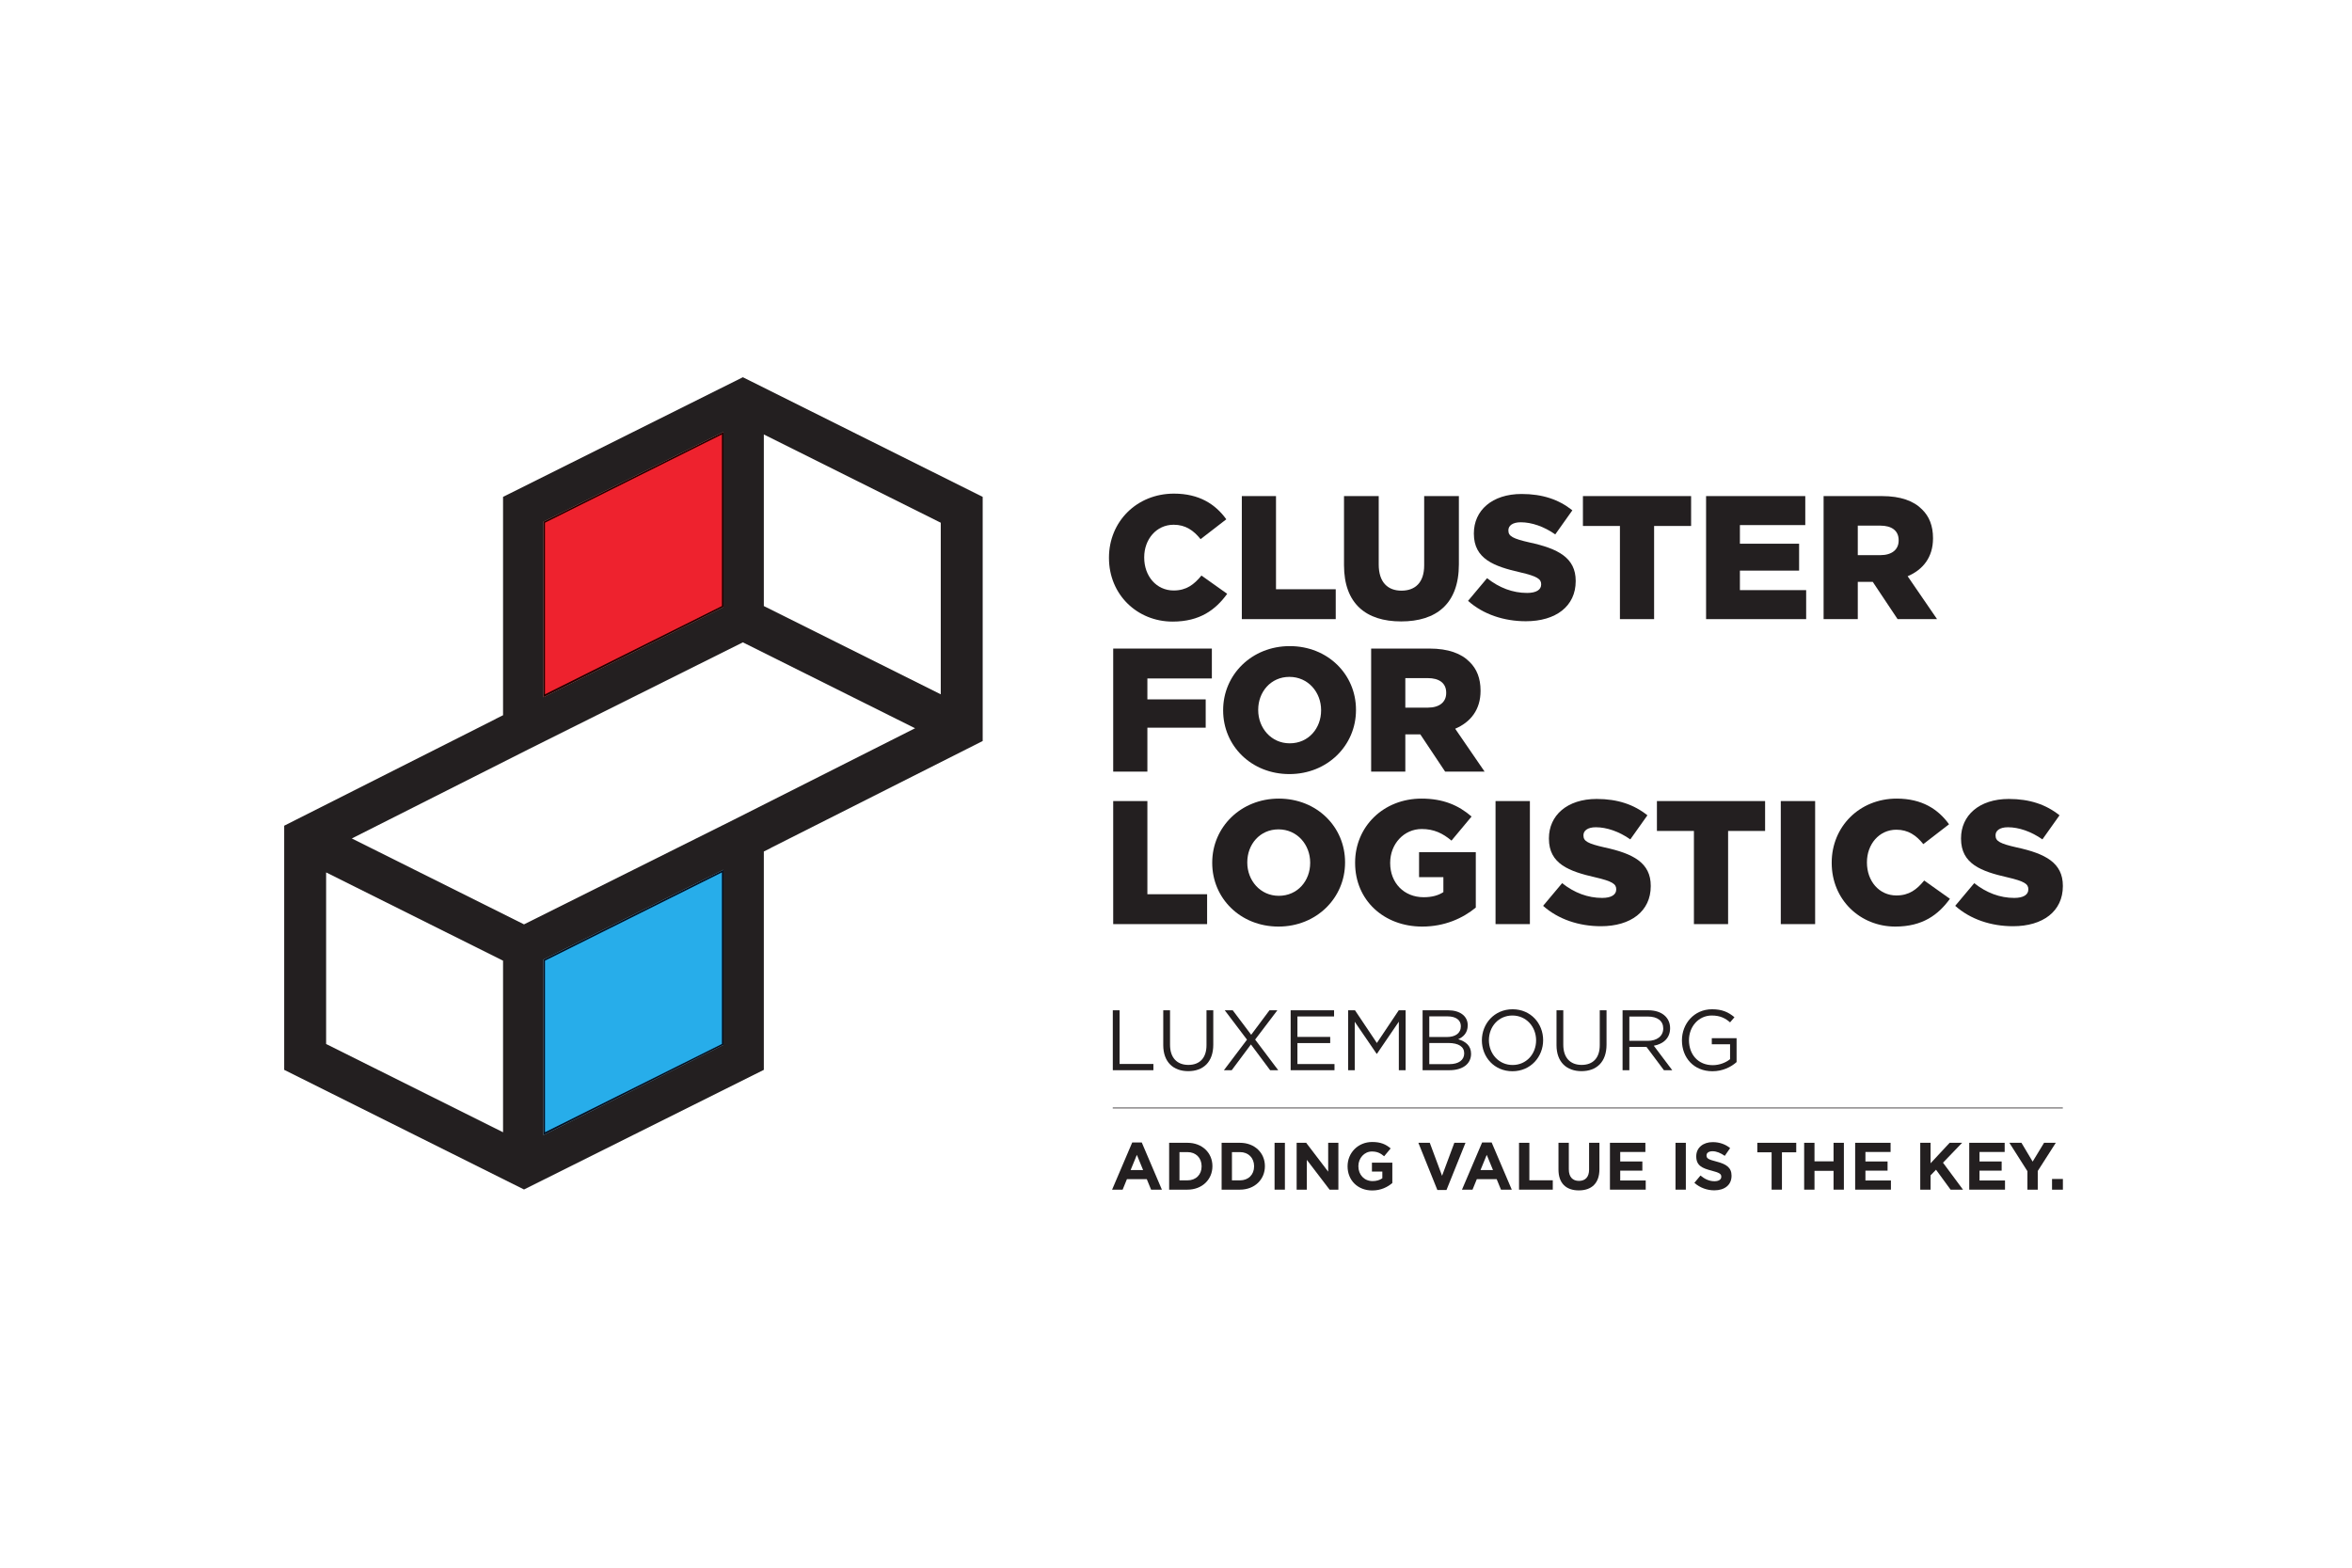 <?xml version="1.0" encoding="UTF-8"?>
<svg xmlns="http://www.w3.org/2000/svg" width="480" height="320" viewBox="0 0 480 320" fill="none">
  <rect width="480" height="320" fill="white"></rect>
  <g clip-path="url(#clip0_75_36)">
    <path d="M110.906 195.871L147.642 177.547V213.28L110.906 231.677V195.871Z" fill="#27ADEA"></path>
    <path d="M232.013 235.73L230.739 238.832H233.286L232.013 235.73ZM234.916 242.836L234.039 240.69H229.986L229.109 242.836H226.959L231.067 233.201H233.012L237.121 242.836H234.916Z" fill="#231F20"></path>
    <path d="M245.228 238.053C245.228 236.358 244.064 235.169 242.339 235.169H240.709V240.937H242.339C244.064 240.937 245.228 239.775 245.228 238.08V238.053ZM242.339 242.836H238.6V233.27H242.339C245.352 233.27 247.433 235.333 247.433 238.026V238.053C247.433 240.745 245.352 242.836 242.339 242.836Z" fill="#231F20"></path>
    <path d="M255.938 238.053C255.938 236.358 254.774 235.169 253.048 235.169H251.419V240.937H253.048C254.774 240.937 255.938 239.775 255.938 238.08V238.053ZM253.048 242.836H249.31V233.27H253.048C256.061 233.27 258.143 235.333 258.143 238.026V238.053C258.143 240.745 256.061 242.836 253.048 242.836Z" fill="#231F20"></path>
    <path d="M260.115 242.836V233.27H262.224V242.836H260.115Z" fill="#231F20"></path>
    <path d="M271.345 242.836L266.702 236.754V242.836H264.621V233.27H266.565L271.057 239.16V233.27H273.139V242.836H271.345Z" fill="#231F20"></path>
    <path d="M280.055 243.001C277.07 243.001 275.015 240.91 275.015 238.08V238.053C275.015 235.333 277.138 233.105 280.041 233.105C281.767 233.105 282.808 233.57 283.808 234.418L282.479 236.017C281.74 235.401 281.082 235.046 279.973 235.046C278.439 235.046 277.22 236.399 277.22 238.026V238.053C277.22 239.803 278.426 241.087 280.123 241.087C280.891 241.087 281.575 240.895 282.109 240.513V239.146H279.987V237.329H284.149V241.483C283.164 242.316 281.808 243.001 280.055 243.001Z" fill="#231F20"></path>
    <path d="M295.202 242.905H293.339L289.464 233.27H291.792L294.298 240.007L296.804 233.27H299.078L295.202 242.905Z" fill="#231F20"></path>
    <path d="M303.417 235.73L302.144 238.832H304.691L303.417 235.73ZM306.321 242.836L305.444 240.69H301.391L300.515 242.836H298.364L302.473 233.201H304.417L308.526 242.836H306.321Z" fill="#231F20"></path>
    <path d="M310.005 242.836V233.27H312.114V240.923H316.894V242.836H310.005Z" fill="#231F20"></path>
    <path d="M322.207 242.986C319.632 242.986 318.057 241.552 318.057 238.737V233.27H320.166V238.682C320.166 240.24 320.947 241.046 322.235 241.046C323.522 241.046 324.303 240.267 324.303 238.75V233.27H326.412V238.668C326.412 241.565 324.782 242.986 322.207 242.986Z" fill="#231F20"></path>
    <path d="M328.561 242.836V233.27H335.793V235.142H330.657V237.083H335.176V238.954H330.657V240.964H335.862V242.836H328.561Z" fill="#231F20"></path>
    <path d="M341.941 242.836V233.27H344.05V242.836H341.941Z" fill="#231F20"></path>
    <path d="M349.858 242.973C348.406 242.973 346.941 242.467 345.79 241.442L347.037 239.952C347.899 240.663 348.803 241.114 349.899 241.114C350.762 241.114 351.282 240.773 351.282 240.213V240.185C351.282 239.652 350.953 239.378 349.351 238.969C347.419 238.477 346.174 237.944 346.174 236.044V236.017C346.174 234.281 347.57 233.133 349.529 233.133C350.926 233.133 352.117 233.57 353.089 234.35L351.994 235.935C351.144 235.347 350.31 234.992 349.502 234.992C348.693 234.992 348.269 235.361 348.269 235.826V235.853C348.269 236.482 348.68 236.686 350.336 237.11C352.281 237.616 353.377 238.313 353.377 239.98V240.007C353.377 241.907 351.926 242.973 349.858 242.973Z" fill="#231F20"></path>
    <path d="M363.662 235.211V242.836H361.553V235.211H358.636V233.27H366.579V235.211H363.662Z" fill="#231F20"></path>
    <path d="M374.194 242.836V238.996H370.304V242.836H368.195V233.27H370.304V237.055H374.194V233.27H376.303V242.836H374.194Z" fill="#231F20"></path>
    <path d="M378.604 242.836V233.27H385.834V235.142H380.699V237.083H385.218V238.954H380.699V240.964H385.903V242.836H378.604Z" fill="#231F20"></path>
    <path d="M398.078 242.836L395.106 238.764L393.996 239.912V242.836H391.888V233.27H393.996V237.452L397.886 233.27H400.433L396.53 237.329L400.611 242.836H398.078Z" fill="#231F20"></path>
    <path d="M401.885 242.836V233.27H409.116V235.142H403.981V237.083H408.5V238.954H403.981V240.964H409.185V242.836H401.885Z" fill="#231F20"></path>
    <path d="M415.868 239.023V242.836H413.759V239.065L410.075 233.27H412.54L414.827 237.11L417.155 233.27H419.551L415.868 239.023Z" fill="#231F20"></path>
    <path d="M418.783 242.836V240.65H421.002V242.836H418.783Z" fill="#231F20"></path>
    <path d="M227.104 206.222H228.488V217.179H235.387V218.455H227.104V206.222Z" fill="#231F20"></path>
    <path d="M247.608 213.23C247.608 216.795 245.558 218.647 242.494 218.647C239.465 218.647 237.398 216.795 237.398 213.335V206.223H238.782V213.247C238.782 215.887 240.183 217.372 242.529 217.372C244.788 217.372 246.224 216.009 246.224 213.335V206.223H247.608V213.23Z" fill="#231F20"></path>
    <path d="M259.214 218.455L255.292 213.195L251.37 218.455H249.776L254.487 212.217L249.952 206.222H251.58L255.344 211.22L259.075 206.222H260.685L256.151 212.2L260.861 218.455H259.214Z" fill="#231F20"></path>
    <path d="M272.258 207.481H264.781V211.657H271.47V212.915H264.781V217.196H272.346V218.455H263.398V206.222H272.258V207.481Z" fill="#231F20"></path>
    <path d="M281.012 215.1H280.942L276.477 208.565V218.455H275.129V206.222H276.529L280.994 212.898L285.46 206.222H286.861V218.455H285.477V208.547L281.012 215.1Z" fill="#231F20"></path>
    <path d="M298.819 215.013C298.819 213.667 297.697 212.898 295.561 212.898H291.691V217.215H295.806C297.663 217.215 298.819 216.393 298.819 215.013ZM298.135 209.473C298.135 208.25 297.172 207.463 295.421 207.463H291.691V211.675H295.316C296.98 211.675 298.135 210.923 298.135 209.473ZM299.537 209.281C299.537 210.889 298.555 211.71 297.593 212.129C299.046 212.566 300.219 213.405 300.219 215.1C300.219 217.215 298.451 218.455 295.771 218.455H290.326V206.222H295.544C297.96 206.222 299.537 207.411 299.537 209.281Z" fill="#231F20"></path>
    <path d="M308.657 207.289C305.855 207.289 303.859 209.525 303.859 212.321C303.859 215.117 305.891 217.389 308.692 217.389C311.494 217.389 313.49 215.152 313.49 212.356C313.49 209.561 311.459 207.289 308.657 207.289ZM308.657 218.665C304.927 218.665 302.423 215.747 302.423 212.356C302.423 208.966 304.963 206.013 308.692 206.013C312.422 206.013 314.926 208.932 314.926 212.321C314.926 215.711 312.387 218.665 308.657 218.665Z" fill="#231F20"></path>
    <path d="M327.864 213.23C327.864 216.795 325.815 218.647 322.751 218.647C319.722 218.647 317.656 216.795 317.656 213.335V206.223H319.039V213.247C319.039 215.887 320.44 217.372 322.786 217.372C325.045 217.372 326.481 216.009 326.481 213.335V206.223H327.864V213.23Z" fill="#231F20"></path>
    <path d="M336.302 207.498H332.52V212.461H336.285C338.123 212.461 339.437 211.518 339.437 209.927C339.437 208.407 338.281 207.498 336.302 207.498ZM339.577 218.455L336.022 213.702H332.52V218.455H331.137V206.222H336.408C339.104 206.222 340.837 207.673 340.837 209.876C340.837 211.919 339.437 213.107 337.511 213.457L341.275 218.455H339.577Z" fill="#231F20"></path>
    <path d="M349.486 218.665C345.634 218.665 343.252 215.869 343.252 212.356C343.252 208.983 345.721 206.013 349.398 206.013C351.465 206.013 352.743 206.607 353.969 207.639L353.076 208.687C352.13 207.866 351.08 207.289 349.346 207.289C346.632 207.289 344.688 209.578 344.688 212.321C344.688 215.257 346.562 217.424 349.538 217.424C350.939 217.424 352.235 216.882 353.076 216.201V213.16H349.346V211.919H354.406V216.795C353.268 217.809 351.552 218.665 349.486 218.665Z" fill="#231F20"></path>
    <path d="M110.906 106.503L147.642 88.178V123.911L110.906 142.308V106.503Z" fill="#EE222E"></path>
    <path d="M106.942 242.8L58 218.38V168.546L101.209 146.736L101.203 146.722L102.664 145.993V101.422L151.606 77.002L200.548 101.422V151.256L157.337 173.063L157.345 173.08L155.884 173.809V218.38L106.942 242.8ZM147.642 177.547L110.906 195.871V231.677L147.642 213.28V177.547ZM66.556 178.078V213.103L102.664 231.119V196.095L66.556 178.078ZM151.605 131.119L107.975 152.888L71.799 171.149L106.942 188.683L149.694 167.351L186.747 148.653L151.605 131.119ZM147.642 88.178L110.906 106.503V142.308L147.642 123.911V88.178ZM155.884 88.682V123.707L191.992 141.724V106.699L155.884 88.682Z" fill="#231F20"></path>
    <path d="M110.906 231.677V195.871L147.642 177.547V213.28L110.906 231.677ZM147.327 178.078L111.22 196.095V231.119L147.327 213.103V178.078Z" fill="#051021"></path>
    <path d="M110.906 142.308V106.503L147.642 88.178V123.911L110.906 142.308ZM147.327 88.682L111.22 106.699V141.724L147.327 123.707V88.682Z" fill="#220100"></path>
    <path d="M226.321 113.892V113.821C226.321 106.501 231.966 100.76 239.589 100.76C244.73 100.76 248.038 102.912 250.267 105.998L245.018 110.053C243.58 108.259 241.926 107.111 239.516 107.111C235.993 107.111 233.512 110.089 233.512 113.748V113.821C233.512 117.588 235.993 120.53 239.516 120.53C242.141 120.53 243.688 119.311 245.197 117.48L250.447 121.212C248.074 124.477 244.874 126.881 239.301 126.881C232.11 126.881 226.321 121.391 226.321 113.892Z" fill="#231F20"></path>
    <path d="M253.433 101.262H260.408V120.279H272.597V126.379H253.433V101.262Z" fill="#231F20"></path>
    <path d="M274.288 115.363V101.262H281.371V115.22C281.371 118.843 283.205 120.566 286.01 120.566C288.814 120.566 290.648 118.916 290.648 115.399V101.262H297.731V115.184C297.731 123.293 293.093 126.845 285.938 126.845C278.783 126.845 274.288 123.221 274.288 115.363Z" fill="#231F20"></path>
    <path d="M299.603 122.647L303.485 118.018C305.967 119.992 308.735 121.032 311.647 121.032C313.517 121.032 314.524 120.387 314.524 119.311V119.238C314.524 118.197 313.697 117.624 310.281 116.834C304.924 115.614 300.789 114.108 300.789 108.941V108.869C300.789 104.204 304.492 100.832 310.533 100.832C314.812 100.832 318.155 101.979 320.888 104.169L317.4 109.084C315.1 107.469 312.582 106.608 310.353 106.608C308.663 106.608 307.836 107.326 307.836 108.223V108.295C307.836 109.443 308.7 109.945 312.187 110.735C317.976 111.99 321.571 113.856 321.571 118.557V118.629C321.571 123.76 317.508 126.809 311.396 126.809C306.937 126.809 302.695 125.41 299.603 122.647Z" fill="#231F20"></path>
    <path d="M330.598 107.362H323.047V101.262H345.123V107.362H337.573V126.379H330.598V107.362Z" fill="#231F20"></path>
    <path d="M348.18 101.262H368.424V107.182H355.083V110.985H367.165V116.476H355.083V120.458H368.603V126.379H348.18V101.262Z" fill="#231F20"></path>
    <path d="M383.741 113.318C386.114 113.318 387.481 112.169 387.481 110.34V110.268C387.481 108.295 386.043 107.29 383.706 107.29H379.139V113.318H383.741ZM372.163 101.262H384.065C387.912 101.262 390.573 102.267 392.262 103.989C393.737 105.424 394.492 107.362 394.492 109.837V109.909C394.492 113.748 392.442 116.296 389.315 117.624L395.319 126.379H387.265L382.196 118.772H382.123H379.139V126.379H372.163V101.262Z" fill="#231F20"></path>
    <path d="M227.184 132.388H247.319V138.488H234.159V142.759H246.06V148.535H234.159V157.505H227.184V132.388Z" fill="#231F20"></path>
    <path d="M269.612 145.019V144.947C269.612 141.323 266.988 138.166 263.141 138.166C259.329 138.166 256.776 141.251 256.776 144.876V144.947C256.776 148.571 259.401 151.728 263.213 151.728C267.06 151.728 269.612 148.643 269.612 145.019ZM249.621 145.019V144.947C249.621 137.735 255.446 131.886 263.213 131.886C270.978 131.886 276.732 137.663 276.732 144.876V144.947C276.732 152.159 270.907 158.008 263.141 158.008C255.374 158.008 249.621 152.231 249.621 145.019Z" fill="#231F20"></path>
    <path d="M291.403 144.444C293.777 144.444 295.143 143.297 295.143 141.466V141.395C295.143 139.421 293.705 138.417 291.367 138.417H286.801V144.444H291.403ZM279.826 132.388H291.727C295.574 132.388 298.235 133.393 299.924 135.116C301.399 136.551 302.153 138.488 302.153 140.964V141.036C302.153 144.876 300.105 147.423 296.977 148.75L302.981 157.505H294.927L289.858 149.899H289.785H286.801V157.505H279.826V132.388Z" fill="#231F20"></path>
    <path d="M227.184 163.515H234.159V182.532H246.349V188.632H227.184V163.515Z" fill="#231F20"></path>
    <path d="M267.383 176.145V176.073C267.383 172.449 264.759 169.292 260.912 169.292C257.1 169.292 254.547 172.378 254.547 176.001V176.073C254.547 179.697 257.172 182.855 260.983 182.855C264.831 182.855 267.383 179.768 267.383 176.145ZM247.392 176.145V176.073C247.392 168.861 253.216 163.013 260.983 163.013C268.749 163.013 274.502 168.79 274.502 176.001V176.073C274.502 183.285 268.678 189.134 260.912 189.134C253.145 189.134 247.392 183.357 247.392 176.145Z" fill="#231F20"></path>
    <path d="M276.553 176.145V176.073C276.553 168.754 282.306 163.013 290.109 163.013C294.532 163.013 297.659 164.376 300.321 166.672L296.221 171.588C294.423 170.082 292.626 169.22 290.145 169.22C286.514 169.22 283.709 172.27 283.709 176.109V176.181C283.709 180.235 286.549 183.142 290.54 183.142C292.23 183.142 293.524 182.783 294.567 182.101V179.051H289.605V173.956H301.183V185.258C298.522 187.447 294.819 189.134 290.253 189.134C282.414 189.134 276.553 183.751 276.553 176.145Z" fill="#231F20"></path>
    <path d="M305.212 163.515H312.223V188.632H305.212V163.515Z" fill="#231F20"></path>
    <path d="M314.92 184.9L318.803 180.271C321.284 182.245 324.052 183.285 326.965 183.285C328.835 183.285 329.841 182.639 329.841 181.563V181.491C329.841 180.451 329.015 179.877 325.598 179.087C320.242 177.867 316.106 176.36 316.106 171.194V171.122C316.106 166.458 319.81 163.084 325.851 163.084C330.129 163.084 333.473 164.233 336.206 166.421L332.718 171.337C330.417 169.723 327.9 168.861 325.671 168.861C323.981 168.861 323.153 169.579 323.153 170.476V170.548C323.153 171.696 324.017 172.198 327.505 172.987C333.294 174.243 336.889 176.109 336.889 180.809V180.881C336.889 186.012 332.826 189.062 326.714 189.062C322.255 189.062 318.012 187.663 314.92 184.9Z" fill="#231F20"></path>
    <path d="M345.698 169.615H338.148V163.515H360.224V169.615H352.674V188.632H345.698V169.615Z" fill="#231F20"></path>
    <path d="M363.425 163.515H370.436V188.632H363.425V163.515Z" fill="#231F20"></path>
    <path d="M373.817 176.145V176.073C373.817 168.754 379.462 163.013 387.085 163.013C392.227 163.013 395.534 165.165 397.763 168.251L392.514 172.306C391.076 170.512 389.422 169.363 387.013 169.363C383.489 169.363 381.008 172.341 381.008 176.001V176.073C381.008 179.84 383.489 182.783 387.013 182.783C389.638 182.783 391.184 181.563 392.694 179.733L397.943 183.464C395.57 186.729 392.37 189.134 386.797 189.134C379.606 189.134 373.817 183.644 373.817 176.145Z" fill="#231F20"></path>
    <path d="M399.023 184.9L402.907 180.271C405.387 182.245 408.156 183.285 411.069 183.285C412.938 183.285 413.945 182.639 413.945 181.563V181.491C413.945 180.451 413.118 179.877 409.702 179.087C404.345 177.867 400.21 176.36 400.21 171.194V171.122C400.21 166.458 403.913 163.084 409.954 163.084C414.232 163.084 417.576 164.233 420.309 166.421L416.821 171.337C414.52 169.723 412.003 168.861 409.774 168.861C408.084 168.861 407.257 169.579 407.257 170.476V170.548C407.257 171.696 408.121 172.198 411.608 172.987C417.397 174.243 420.992 176.109 420.992 180.809V180.881C420.992 186.012 416.929 189.062 410.817 189.062C406.358 189.062 402.116 187.663 399.023 184.9Z" fill="#231F20"></path>
    <path d="M227.092 226.244H420.983V226.086H227.092V226.244Z" fill="#231F20"></path>
  </g>
  <defs>
    <clipPath id="clip0_75_36">
      <rect width="363" height="166" fill="white" transform="translate(58 77)"></rect>
    </clipPath>
  </defs>
</svg>

